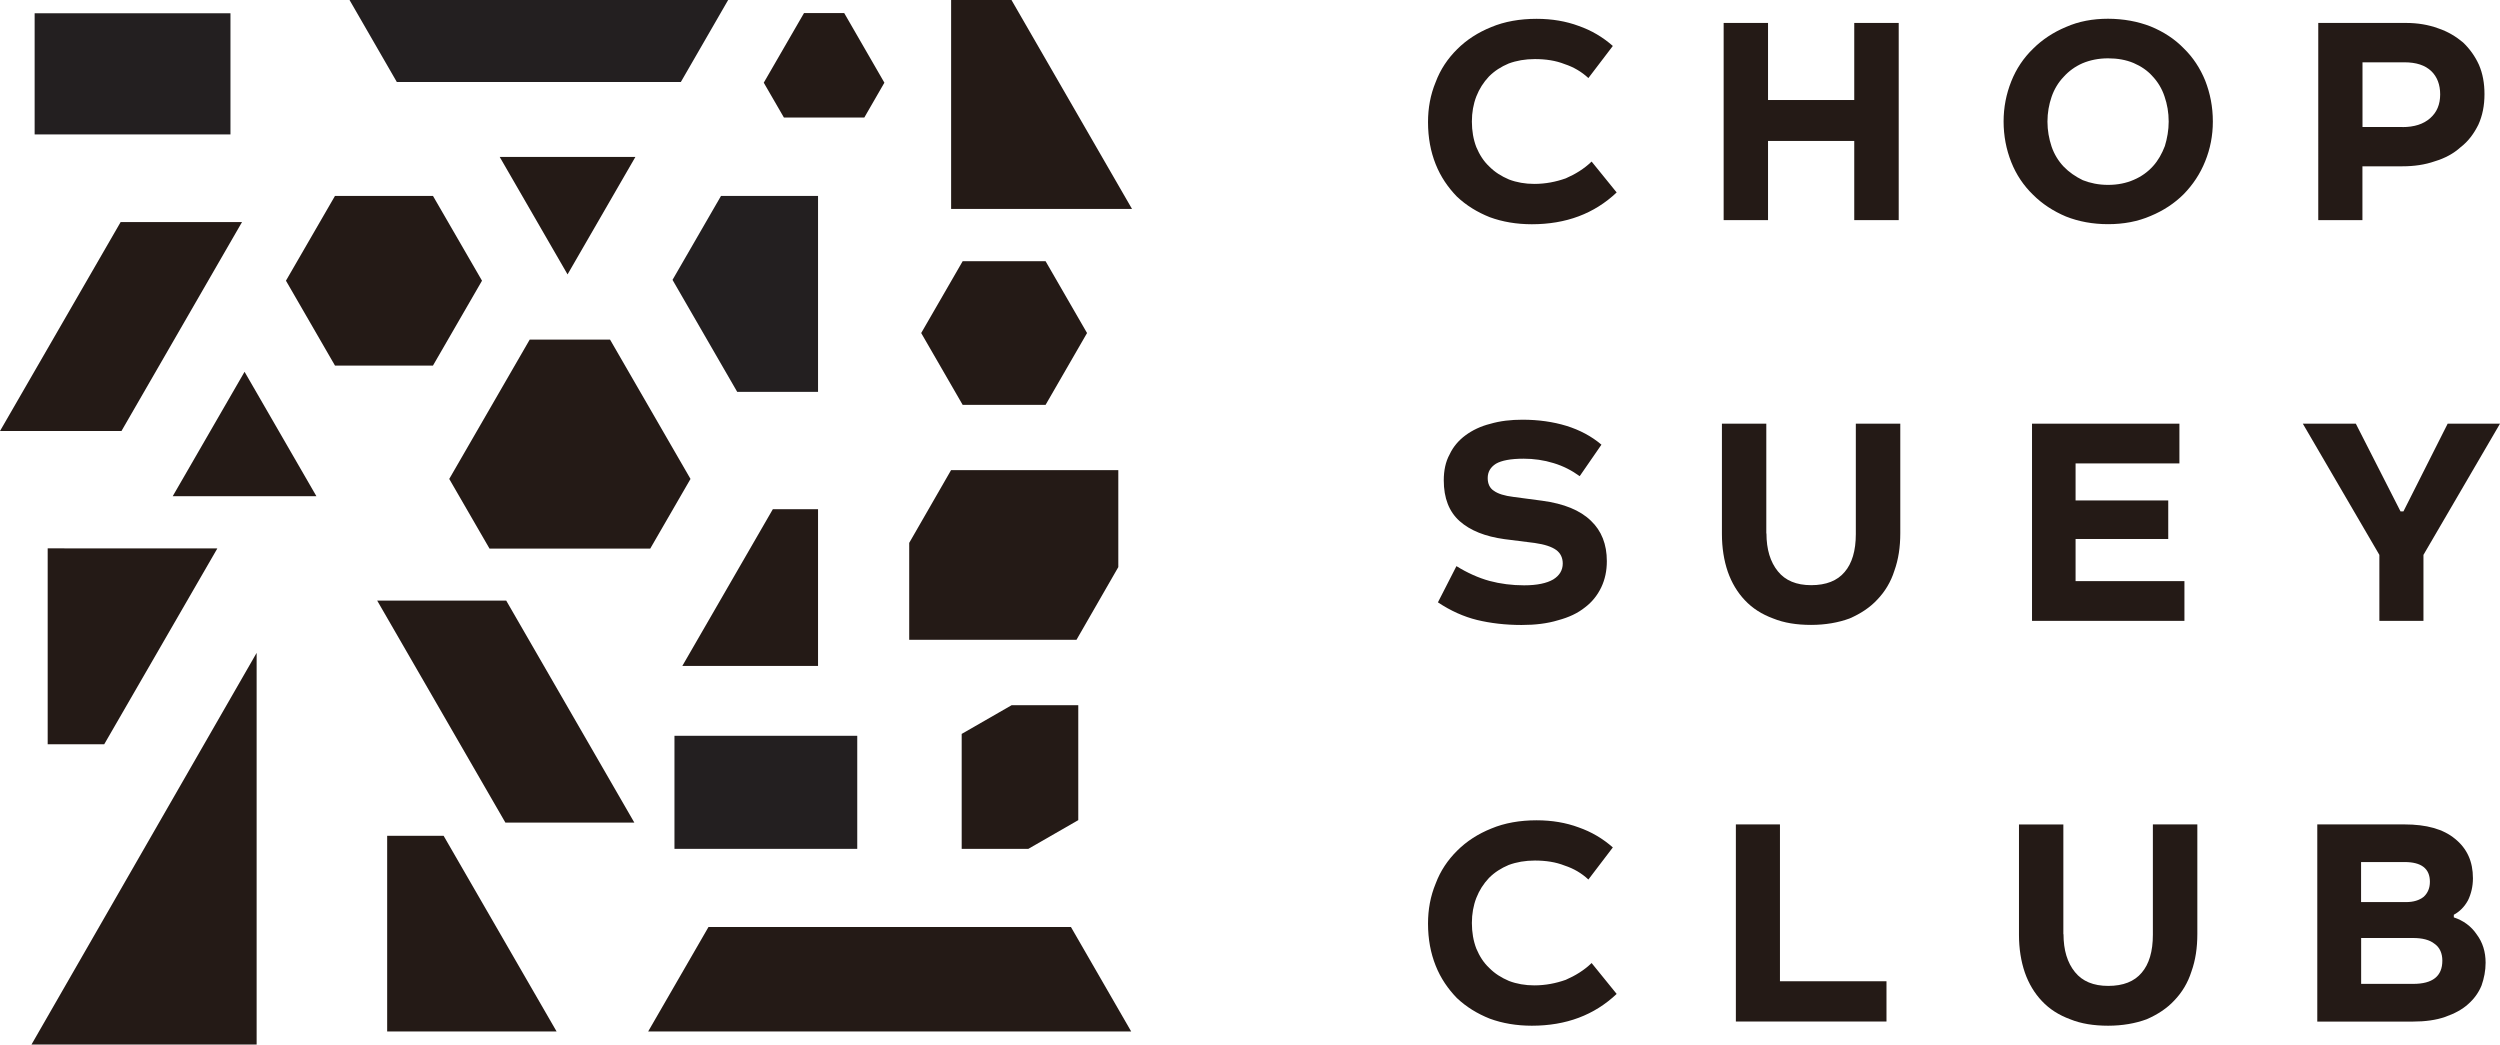 <?xml version="1.0" encoding="utf-8"?>
<!-- Generator: Adobe Illustrator 24.1.0, SVG Export Plug-In . SVG Version: 6.00 Build 0)  -->
<svg version="1.1" id="Layer_1" xmlns="http://www.w3.org/2000/svg" xmlns:xlink="http://www.w3.org/1999/xlink" x="0px" y="0px"
	 viewBox="0 0 333.45 139.32" style="enable-background:new 0 0 333.45 139.32;" xml:space="preserve">
<style type="text/css">
	.st0{fill:#241A16;}
	.st1{fill:#231F20;}
</style>
<path class="st0" d="M325.18,3.77c1.3,0.43,2.4,1.1,3.34,1.89c0.9,0.86,1.6,1.84,2.12,2.98c0.51,1.18,0.74,2.47,0.74,3.92
	c0,1.53-0.27,2.87-0.82,4.08c-0.59,1.18-1.33,2.2-2.35,2.98c-0.95,0.87-2.12,1.49-3.45,1.89c-1.34,0.47-2.79,0.67-4.32,0.67h-5.34
	v7.18h-5.89V3.06h11.7C322.48,3.06,323.89,3.3,325.18,3.77 M320.44,16.95c1.57,0,2.79-0.39,3.69-1.18c0.9-0.79,1.34-1.84,1.34-3.18
	c0-1.29-0.4-2.35-1.18-3.1c-0.83-0.79-2-1.18-3.61-1.18h-5.57v8.63H320.44z"/>
<polygon class="st0" points="320.18,68.21 320.57,68.21 326.47,56.51 333.45,56.51 323.24,74.01 323.24,82.81 317.36,82.81 
	317.36,74.01 307.15,56.51 314.22,56.51 "/>
<path class="st0" d="M208.69,8.55c-1.18-0.47-2.51-0.67-3.96-0.67c-1.3,0-2.44,0.2-3.5,0.59c-1.02,0.43-1.88,0.98-2.63,1.73
	c-0.74,0.79-1.29,1.65-1.69,2.67c-0.39,1.02-0.59,2.12-0.59,3.34c0,1.26,0.2,2.39,0.59,3.41c0.43,1.02,0.98,1.89,1.73,2.59
	c0.74,0.75,1.6,1.29,2.63,1.73c1.02,0.39,2.16,0.59,3.37,0.59c1.49,0,2.87-0.27,4.2-0.74c1.26-0.55,2.44-1.26,3.45-2.24l3.34,4.12
	c-2.99,2.83-6.75,4.24-11.31,4.24c-2.04,0-3.92-0.32-5.61-0.94c-1.68-0.67-3.14-1.57-4.39-2.75c-1.18-1.22-2.16-2.63-2.83-4.32
	c-0.67-1.68-1.02-3.53-1.02-5.61c0-1.88,0.32-3.65,1.02-5.34c0.63-1.69,1.61-3.14,2.87-4.39c1.26-1.26,2.79-2.24,4.55-2.95
	c1.76-0.74,3.81-1.1,6.05-1.1c2.04,0,3.92,0.32,5.61,0.95c1.69,0.59,3.22,1.49,4.55,2.67l-3.26,4.28
	C210.96,9.58,209.91,8.95,208.69,8.55"/>
<path class="st0" d="M207.22,61.77c-1.29-0.4-2.63-0.59-4-0.59c-1.73,0-2.95,0.24-3.69,0.67c-0.74,0.47-1.1,1.1-1.1,1.92
	c0,0.75,0.27,1.34,0.82,1.69c0.55,0.4,1.41,0.67,2.63,0.82l3.84,0.51c2.87,0.39,5.03,1.26,6.48,2.67c1.41,1.34,2.12,3.14,2.12,5.38
	c0,1.29-0.24,2.43-0.74,3.49c-0.51,1.06-1.22,1.96-2.16,2.67c-0.98,0.79-2.16,1.34-3.61,1.73c-1.41,0.43-3.02,0.63-4.87,0.63
	c-2.16,0-4.16-0.24-5.93-0.67c-1.76-0.43-3.53-1.22-5.22-2.35l2.47-4.83c1.45,0.9,2.95,1.57,4.4,1.97c1.45,0.39,3.02,0.59,4.63,0.59
	c1.73,0,3.02-0.28,3.89-0.79c0.82-0.51,1.26-1.22,1.26-2.12c0-0.74-0.28-1.37-0.87-1.8c-0.59-0.43-1.53-0.75-2.87-0.94l-4.04-0.51
	c-2.55-0.35-4.55-1.14-5.97-2.4c-1.41-1.26-2.12-3.06-2.12-5.45c0-1.29,0.24-2.48,0.78-3.45c0.47-1.02,1.22-1.89,2.12-2.55
	c0.9-0.67,2.04-1.22,3.3-1.53c1.33-0.39,2.75-0.55,4.31-0.55c2.12,0,4.08,0.28,5.85,0.82c1.77,0.55,3.34,1.38,4.67,2.51l-2.9,4.2
	C209.65,62.75,208.51,62.16,207.22,61.77"/>
<path class="st0" d="M208.69,115.45c-1.18-0.47-2.51-0.67-3.96-0.67c-1.3,0-2.44,0.2-3.5,0.59c-1.02,0.43-1.88,0.98-2.63,1.73
	c-0.74,0.79-1.29,1.65-1.69,2.67c-0.39,1.02-0.59,2.12-0.59,3.34c0,1.26,0.2,2.39,0.59,3.41c0.43,1.02,0.98,1.89,1.73,2.59
	c0.74,0.75,1.6,1.29,2.63,1.73c1.02,0.39,2.16,0.59,3.37,0.59c1.49,0,2.87-0.27,4.2-0.74c1.26-0.55,2.44-1.26,3.45-2.24l3.34,4.12
	c-2.99,2.83-6.75,4.24-11.31,4.24c-2.04,0-3.92-0.32-5.61-0.94c-1.68-0.67-3.14-1.57-4.39-2.75c-1.18-1.22-2.16-2.63-2.83-4.32
	c-0.67-1.68-1.02-3.53-1.02-5.61c0-1.88,0.32-3.65,1.02-5.34c0.63-1.69,1.61-3.14,2.87-4.39c1.26-1.26,2.79-2.24,4.55-2.95
	c1.76-0.74,3.81-1.1,6.05-1.1c2.04,0,3.92,0.32,5.61,0.95c1.69,0.59,3.22,1.49,4.55,2.67l-3.26,4.28
	C210.96,116.47,209.91,115.85,208.69,115.45"/>
<polygon class="st0" points="235.82,13.34 247.32,13.34 247.32,3.06 253.25,3.06 253.25,29.36 247.32,29.36 247.32,18.8 
	235.82,18.8 235.82,29.36 229.9,29.36 229.9,3.06 235.82,3.06 "/>
<path class="st0" d="M235.61,71.15c0,2.12,0.51,3.81,1.53,5.06c0.98,1.22,2.47,1.84,4.43,1.84c2,0,3.49-0.59,4.47-1.76
	c0.98-1.14,1.49-2.83,1.49-5.06V56.51h5.93v14.6c0,1.84-0.24,3.49-0.79,5.02c-0.47,1.49-1.26,2.79-2.28,3.85
	c-0.98,1.06-2.24,1.88-3.69,2.51c-1.49,0.55-3.22,0.86-5.14,0.86c-1.92,0-3.61-0.27-5.06-0.86c-1.49-0.55-2.75-1.34-3.77-2.43
	c-0.98-1.03-1.76-2.32-2.28-3.81c-0.51-1.49-0.78-3.18-0.78-5.02V56.51h5.92V71.15z"/>
<polygon class="st0" points="237.41,130.88 251.62,130.88 251.62,136.25 231.53,136.25 231.53,109.96 237.41,109.96 "/>
<path class="st0" d="M286.86,3.53c1.73,0.71,3.22,1.69,4.4,2.91c1.25,1.21,2.2,2.67,2.87,4.31c0.66,1.69,1.02,3.49,1.02,5.46
	c0,1.88-0.35,3.65-1.02,5.3c-0.67,1.68-1.65,3.14-2.87,4.39c-1.22,1.22-2.71,2.2-4.4,2.9c-1.73,0.75-3.61,1.1-5.69,1.1
	c-2.04,0-3.92-0.35-5.61-1.02c-1.69-0.71-3.18-1.69-4.39-2.9c-1.26-1.22-2.24-2.67-2.91-4.36c-0.67-1.69-1.02-3.5-1.02-5.42
	c0-1.89,0.35-3.65,1.02-5.34c0.67-1.69,1.65-3.14,2.91-4.36c1.21-1.21,2.71-2.2,4.39-2.9c1.69-0.75,3.57-1.1,5.61-1.1
	C283.26,2.51,285.14,2.86,286.86,3.53 M277.76,8.44c-0.98,0.43-1.84,1.06-2.51,1.81c-0.71,0.74-1.26,1.65-1.61,2.67
	c-0.35,1.02-0.55,2.12-0.55,3.3c0,1.18,0.2,2.27,0.55,3.33c0.35,1.02,0.9,1.92,1.61,2.67c0.71,0.74,1.57,1.33,2.55,1.81
	c0.98,0.39,2.12,0.63,3.38,0.63c1.29,0,2.43-0.24,3.41-0.67c1.02-0.43,1.89-1.06,2.59-1.84c0.67-0.74,1.18-1.65,1.57-2.67
	c0.31-1.02,0.51-2.12,0.51-3.26c0-1.22-0.2-2.32-0.55-3.34c-0.35-1.06-0.9-1.96-1.61-2.71c-0.66-0.75-1.53-1.34-2.51-1.76
	c-1.02-0.43-2.16-0.63-3.41-0.63S278.78,8.01,277.76,8.44"/>
<polygon class="st0" points="290.69,61.81 276.84,61.81 276.84,66.75 289.2,66.75 289.2,71.89 276.84,71.89 276.84,77.51 
	291.36,77.51 291.36,82.81 271.03,82.81 271.03,56.51 290.69,56.51 "/>
<path class="st0" d="M275.23,124.6c0,2.12,0.51,3.81,1.53,5.06c0.98,1.22,2.47,1.84,4.43,1.84c2,0,3.49-0.59,4.47-1.76
	c0.98-1.14,1.49-2.83,1.49-5.06v-14.72h5.93v14.6c0,1.85-0.24,3.5-0.79,5.03c-0.47,1.49-1.26,2.79-2.28,3.85
	c-0.98,1.06-2.24,1.88-3.69,2.51c-1.49,0.55-3.22,0.86-5.14,0.86c-1.92,0-3.61-0.27-5.06-0.86c-1.49-0.55-2.75-1.34-3.77-2.43
	c-0.98-1.03-1.76-2.32-2.28-3.81c-0.51-1.49-0.78-3.18-0.78-5.02v-14.72h5.92V124.6z"/>
<path class="st0" d="M327.45,111.88c1.61,1.3,2.39,3.03,2.39,5.26c0,1.1-0.24,2.08-0.66,2.95c-0.48,0.87-1.1,1.49-1.89,1.92v0.35
	c1.29,0.43,2.32,1.18,3.06,2.28c0.79,1.06,1.18,2.31,1.18,3.77c0,1.05-0.2,2.08-0.55,3.06c-0.39,0.94-0.98,1.76-1.8,2.48
	c-0.79,0.71-1.81,1.25-3.03,1.68c-1.21,0.43-2.67,0.63-4.36,0.63h-12.71v-26.3h11.62C323.64,109.96,325.88,110.58,327.45,111.88
	 M320.93,120.32c0.98,0,1.76-0.24,2.35-0.71c0.55-0.51,0.82-1.18,0.82-2c0-1.76-1.14-2.63-3.37-2.63h-5.81v5.34H320.93z
	 M321.87,131.23c2.59,0,3.89-1.02,3.89-3.1c0-0.98-0.35-1.76-1.02-2.23c-0.67-0.55-1.65-0.79-2.9-0.79h-6.91v6.12H321.87z"/>
<polygon class="st0" points="34.23,87.08 4.2,139.32 34.23,139.32 "/>
<polygon class="st0" points="94.5,123.64 86.45,137.58 150.88,137.58 142.84,123.64 "/>
<polygon class="st0" points="44.68,48.76 38.14,37.44 44.68,26.13 57.75,26.13 64.29,37.44 57.75,48.76 "/>
<polygon class="st0" points="128.4,54 122.87,44.42 128.4,34.84 139.46,34.84 144.99,44.42 139.46,54 "/>
<polygon class="st0" points="126.85,62.71 121.27,72.41 121.27,85.34 143.58,85.34 149.16,75.64 149.16,62.71 "/>
<polygon class="st0" points="128.27,97.89 134.93,94.06 143.82,94.06 143.82,109.39 137.16,113.22 128.27,113.22 "/>
<polygon class="st0" points="23.04,66.18 32.62,49.59 42.2,66.18 "/>
<polygon class="st0" points="84.75,20.93 75.7,36.6 66.65,20.93 "/>
<polygon class="st0" points="16.09,29.62 0,57.49 16.2,57.49 32.28,29.62 "/>
<polygon class="st0" points="67.52,80.11 84.61,109.72 67.41,109.72 50.31,80.11 "/>
<rect x="4.62" y="1.77" class="st1" width="26.12" height="16.16"/>
<rect x="89.96" y="98.14" class="st1" width="24.38" height="15.08"/>
<polygon class="st0" points="92.1,63.88 86.73,73.17 65.29,73.17 59.92,63.88 70.65,45.3 81.37,45.3 "/>
<polygon class="st0" points="117.96,11.03 115.28,15.68 104.56,15.68 101.87,11.03 107.24,1.74 112.6,1.74 "/>
<polygon class="st1" points="98.33,52.27 89.7,37.33 96.17,26.13 109.11,26.13 109.11,52.27 "/>
<polygon class="st0" points="126.86,0 134.91,0 150.99,27.87 126.86,27.87 "/>
<polygon class="st0" points="51.64,111.48 59.17,111.48 74.24,137.58 51.64,137.58 "/>
<polygon class="st0" points="109.11,67.92 103.08,67.92 91.01,88.82 109.11,88.82 "/>
<polygon class="st0" points="6.36,99.27 13.9,99.27 28.99,73.15 6.36,73.14 "/>
<polygon class="st1" points="97.12,0 90.81,10.94 52.93,10.94 46.62,0 "/>
</svg>
